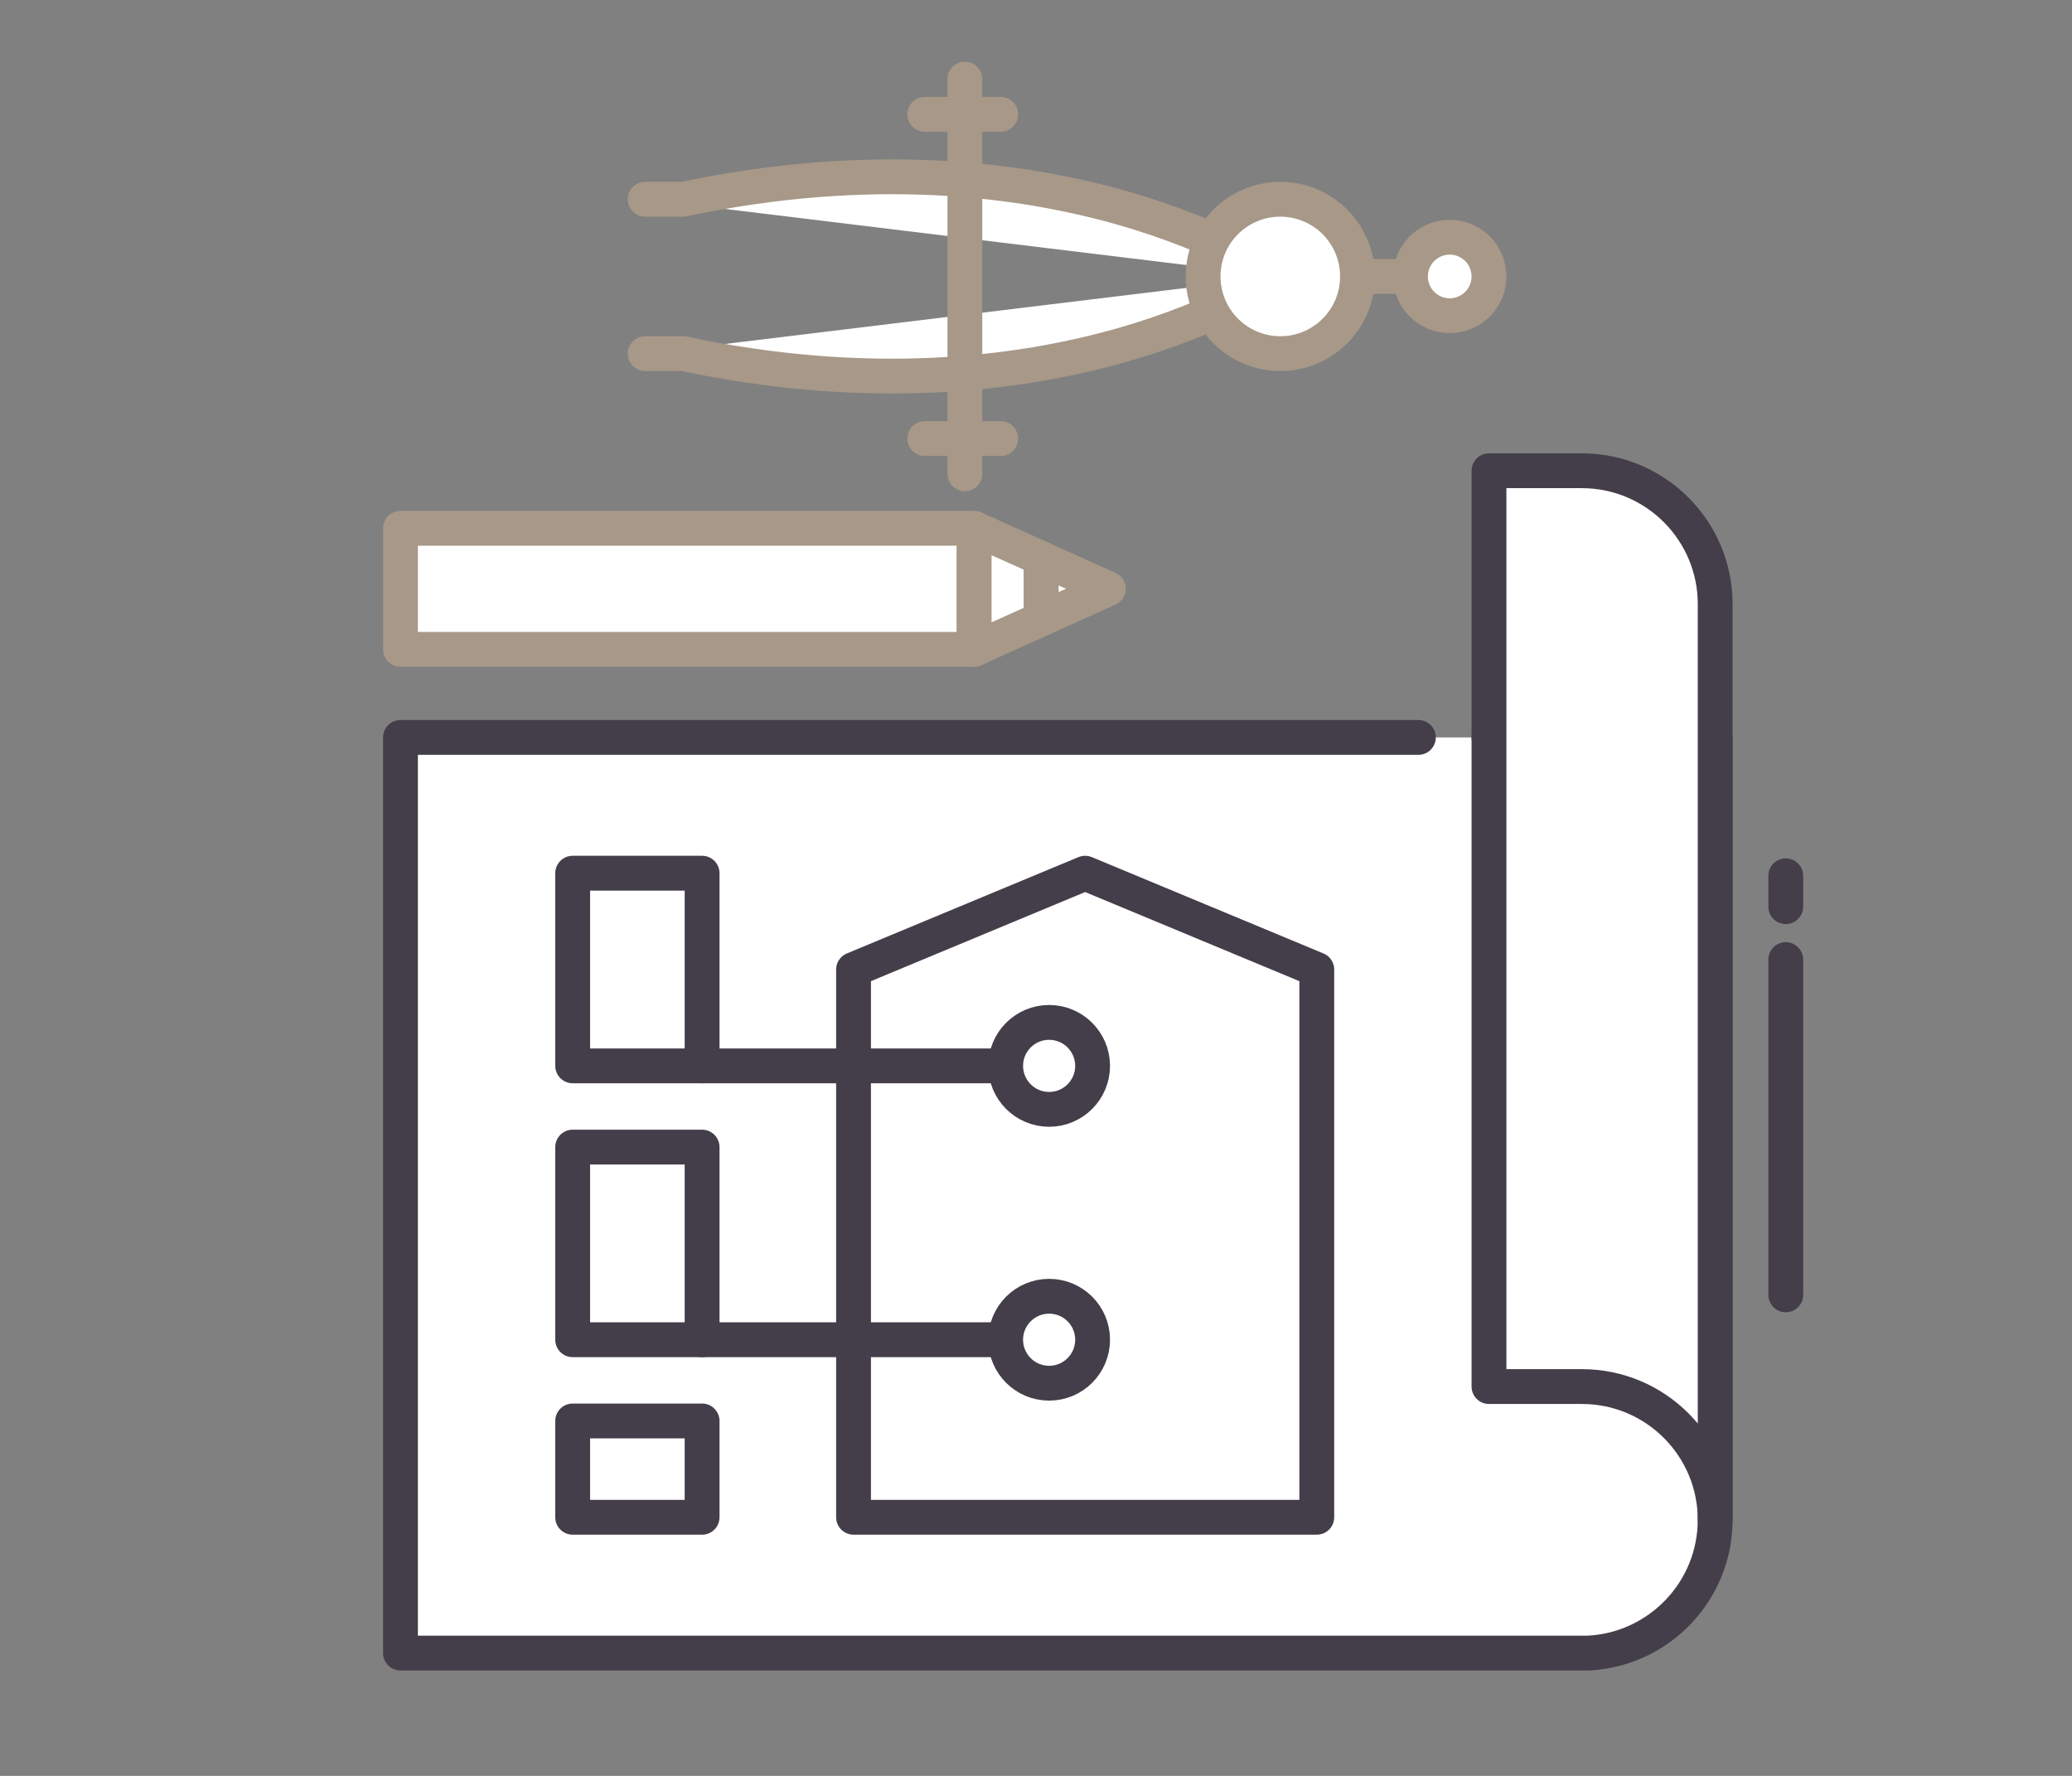 <?xml version="1.0" encoding="iso-8859-1"?>
<!-- Generator: Adobe Illustrator 16.0.0, SVG Export Plug-In . SVG Version: 6.00 Build 0)  -->
<!DOCTYPE svg PUBLIC "-//W3C//DTD SVG 1.1//EN" "http://www.w3.org/Graphics/SVG/1.1/DTD/svg11.dtd">
<svg version="1.1" id="&#x5716;&#x5C64;_1" xmlns="http://www.w3.org/2000/svg" xmlns:xlink="http://www.w3.org/1999/xlink" x="0px"
	 y="0px" width="119px" height="102px" viewBox="0 0 119 102" style="enable-background:new 0 0 119 102;" xml:space="preserve">
<rect x="0" y="0" width="119" height="102" fill="#808080" stroke="none"/>
<g>
	<g>
		<g>
			<path style="fill:#FFFFFF;stroke:#A79888;stroke-width:2;stroke-linecap:round;stroke-linejoin:round;stroke-miterlimit:10;" d="
				M983.847,730.429l-6.798-0.212c-1.296-0.041-2.527-0.573-3.444-1.49l-7.829-7.829c-0.826-0.827-1.941-1.301-3.109-1.323
				l-10.961-0.205c-1.228-0.022-2.411,0.455-3.279,1.322l-4.856,4.857c-0.93,0.93-0.93,2.438,0,3.367l0,0
				c0.882,0.883,2.296,0.935,3.24,0.119l4.009-3.462l9.041,2.842l9.43,9.429l9.133,6.542l5.592,0.175"/>
			<path style="fill:#FFFFFF;stroke:#A79888;stroke-width:2;stroke-linecap:round;stroke-linejoin:round;stroke-miterlimit:10;" d="
				M984.014,744.561l-13.304-0.415c-2.075-0.065-4.046-0.918-5.514-2.386l-3.846-3.846c-0.896-0.896-1.57-1.987-1.971-3.188
				l-0.941-2.823l-2.657-2.657c-1.034-1.034-1.034-2.712,0-3.746l0,0c1.035-1.034,2.712-1.034,3.746,0l8.212,8.212"/>
			
				<line style="fill:#FFFFFF;stroke:#A79888;stroke-width:2;stroke-linecap:round;stroke-linejoin:round;stroke-miterlimit:10;" x1="950.818" y1="725.573" x2="950.368" y2="723.389"/>
			
				<polyline style="fill:#FFFFFF;stroke:#A79888;stroke-width:2;stroke-linecap:round;stroke-linejoin:round;stroke-miterlimit:10;" points="
				990,746.627 981.363,746.627 981.363,728.295 990,728.295 			"/>
		</g>
		<g>
			<path style="fill:#FFFFFF;stroke:#A79888;stroke-width:2;stroke-linecap:round;stroke-linejoin:round;stroke-miterlimit:10;" d="
				M896.153,730.429l6.798-0.212c1.296-0.041,2.527-0.573,3.444-1.49l7.829-7.829c0.826-0.827,1.941-1.301,3.109-1.323l10.961-0.205
				c1.228-0.022,2.411,0.455,3.278,1.322l4.857,4.857c0.93,0.93,0.93,2.438,0,3.367l0,0c-0.882,0.883-2.296,0.935-3.24,0.119
				l-4.009-3.462l-9.041,2.842l-9.43,9.429l-9.133,6.542l-5.592,0.175"/>
			<path style="fill:#FFFFFF;stroke:#A79888;stroke-width:2;stroke-linecap:round;stroke-linejoin:round;stroke-miterlimit:10;" d="
				M895.986,744.561l13.304-0.415c2.074-0.065,4.046-0.918,5.514-2.386l3.846-3.846c0.896-0.896,1.57-1.987,1.971-3.188l0.941-2.823
				l2.657-2.657c1.034-1.034,1.034-2.712,0-3.746l0,0c-1.035-1.034-2.712-1.034-3.746,0l-8.212,8.212"/>
			
				<line style="fill:#FFFFFF;stroke:#A79888;stroke-width:2;stroke-linecap:round;stroke-linejoin:round;stroke-miterlimit:10;" x1="929.182" y1="725.573" x2="929.632" y2="723.389"/>
			
				<polyline style="fill:#FFFFFF;stroke:#A79888;stroke-width:2;stroke-linecap:round;stroke-linejoin:round;stroke-miterlimit:10;" points="
				890,746.627 898.637,746.627 898.637,728.295 890,728.295 			"/>
		</g>
	</g>
	
		<polygon style="fill:#FFFFFF;stroke:#433E49;stroke-width:2;stroke-linecap:round;stroke-linejoin:round;stroke-miterlimit:10;" points="
		960.009,799.28 919.991,799.28 919.991,762.749 940.569,749.278 960.009,762.749 	"/>
	
		<rect x="916.799" y="790.47" style="fill:#FFFFFF;stroke:#433E49;stroke-width:2;stroke-linecap:round;stroke-linejoin:round;stroke-miterlimit:10;" width="46.402" height="10.161"/>
	<g>
		<g>
			
				<polyline style="fill:#FFFFFF;stroke:#433E49;stroke-width:2;stroke-linecap:round;stroke-linejoin:round;stroke-miterlimit:10;" points="
				926.781,761.84 914.332,773.207 909.535,767.953 940.648,739.546 970.465,768.007 965.553,773.153 940.541,749.278 
				930.962,758.023 			"/>
		</g>
		
			<polyline style="fill:none;stroke:#433E49;stroke-width:2;stroke-linecap:round;stroke-linejoin:round;stroke-miterlimit:10;" points="
			923.115,755.554 923.115,746.627 928.15,746.627 928.15,750.957 		"/>
	</g>
	
		<rect x="934.432" y="768.711" style="fill:none;stroke:#433E49;stroke-width:2;stroke-linecap:round;stroke-linejoin:round;stroke-miterlimit:10;" width="11.137" height="11.137"/>
	
		<line style="fill:none;stroke:#433E49;stroke-width:2;stroke-linecap:round;stroke-linejoin:round;stroke-miterlimit:10;" x1="909.429" y1="800.631" x2="970.57" y2="800.631"/>
</g>
<g>
	<path style="fill:#FFFFFF;stroke:#433E49;stroke-width:2;stroke-linecap:round;stroke-linejoin:round;stroke-miterlimit:10;" d="
		M81.462,42.355H23v52.591h68.237c4.048-0.212,7.269-3.556,7.269-7.656V42.355h-12.99"/>
	<path style="fill:#FFFFFF;stroke:#433E49;stroke-width:2;stroke-linecap:round;stroke-linejoin:round;stroke-miterlimit:10;" d="
		M85.516,27.038h5.335c4.225,0,7.656,3.433,7.656,7.658v52.6c0-4.234-3.432-7.657-7.656-7.657h-5.335V27.038z"/>
	
		<line style="fill:none;stroke:#433E49;stroke-width:2;stroke-linecap:round;stroke-linejoin:round;stroke-miterlimit:10;" x1="102.561" y1="55.115" x2="102.561" y2="74.372"/>
	
		<line style="fill:none;stroke:#433E49;stroke-width:2;stroke-linecap:round;stroke-linejoin:round;stroke-miterlimit:10;" x1="102.561" y1="52.075" x2="102.561" y2="50.302"/>
	<g>
		<g>
			
				<rect x="32.89" y="50.153" style="fill:#FFFFFF;stroke:#433E49;stroke-width:2;stroke-linecap:round;stroke-linejoin:round;stroke-miterlimit:10;" width="7.433" height="11.066"/>
			
				<rect x="32.89" y="65.884" style="fill:#FFFFFF;stroke:#433E49;stroke-width:2;stroke-linecap:round;stroke-linejoin:round;stroke-miterlimit:10;" width="7.433" height="11.065"/>
			
				<rect x="32.89" y="81.614" style="fill:#FFFFFF;stroke:#433E49;stroke-width:2;stroke-linecap:round;stroke-linejoin:round;stroke-miterlimit:10;" width="7.433" height="5.532"/>
		</g>
		
			<polygon style="fill:#FFFFFF;stroke:#433E49;stroke-width:2;stroke-linecap:round;stroke-linejoin:round;stroke-miterlimit:10;" points="
			75.626,55.687 62.322,50.153 49.021,55.687 49.021,87.146 75.626,87.146 		"/>
		
			<line style="fill:none;stroke:#433E49;stroke-width:2;stroke-linecap:round;stroke-linejoin:round;stroke-miterlimit:10;" x1="40.322" y1="76.949" x2="60.255" y2="76.949"/>
		
			<line style="fill:none;stroke:#433E49;stroke-width:2;stroke-linecap:round;stroke-linejoin:round;stroke-miterlimit:10;" x1="40.322" y1="61.22" x2="60.255" y2="61.22"/>
		
			<circle style="fill:#FFFFFF;stroke:#433E49;stroke-width:2;stroke-linecap:round;stroke-linejoin:round;stroke-miterlimit:10;" cx="60.254" cy="61.22" r="2.497"/>
		
			<circle style="fill:#FFFFFF;stroke:#433E49;stroke-width:2;stroke-linecap:round;stroke-linejoin:round;stroke-miterlimit:10;" cx="60.254" cy="76.949" r="2.497"/>
	</g>
	<g>
		<g>
			<path style="fill:#FFFFFF;stroke:#A79888;stroke-width:2;stroke-linecap:round;stroke-linejoin:round;stroke-miterlimit:10;" d="
				M73.531,15.879c0,0-12.704-8.995-34.287-4.435h-2.19"/>
			<path style="fill:#FFFFFF;stroke:#A79888;stroke-width:2;stroke-linecap:round;stroke-linejoin:round;stroke-miterlimit:10;" d="
				M73.531,15.879c0,0-12.704,8.994-34.287,4.433h-2.19"/>
		</g>
		
			<circle style="fill:#FFFFFF;stroke:#A79888;stroke-width:2;stroke-linecap:round;stroke-linejoin:round;stroke-miterlimit:10;" cx="73.531" cy="15.878" r="4.434"/>
		
			<line style="fill:#FFFFFF;stroke:#A79888;stroke-width:2;stroke-linecap:round;stroke-linejoin:round;stroke-miterlimit:10;" x1="77.966" y1="15.879" x2="81.006" y2="15.879"/>
		
			<line style="fill:#FFFFFF;stroke:#A79888;stroke-width:2;stroke-linecap:round;stroke-linejoin:round;stroke-miterlimit:10;" x1="55.415" y1="4.54" x2="55.415" y2="27.217"/>
		
			<circle style="fill:#FFFFFF;stroke:#A79888;stroke-width:2;stroke-linecap:round;stroke-linejoin:round;stroke-miterlimit:10;" cx="83.261" cy="15.879" r="2.255"/>
	</g>
	<g>
		
			<rect x="23" y="30.344" style="fill:#FFFFFF;stroke:#A79888;stroke-width:2;stroke-linecap:round;stroke-linejoin:round;stroke-miterlimit:10;" width="32.948" height="6.951"/>
		
			<polygon style="fill:#FFFFFF;stroke:#A79888;stroke-width:2;stroke-linecap:round;stroke-linejoin:round;stroke-miterlimit:10;" points="
			59.799,32.075 59.799,35.555 55.948,37.295 55.948,30.344 		"/>
		
			<polygon style="fill:#FFFFFF;stroke:#A79888;stroke-width:2;stroke-linecap:round;stroke-linejoin:round;stroke-miterlimit:10;" points="
			63.656,33.815 59.799,35.555 59.799,32.075 		"/>
	</g>
	
		<line style="fill:#FFFFFF;stroke:#A79888;stroke-width:2;stroke-linecap:round;stroke-linejoin:round;stroke-miterlimit:10;" x1="53.112" y1="6.567" x2="57.474" y2="6.567"/>
	
		<line style="fill:#FFFFFF;stroke:#A79888;stroke-width:2;stroke-linecap:round;stroke-linejoin:round;stroke-miterlimit:10;" x1="53.112" y1="25.19" x2="57.474" y2="25.19"/>
</g>
</svg>
